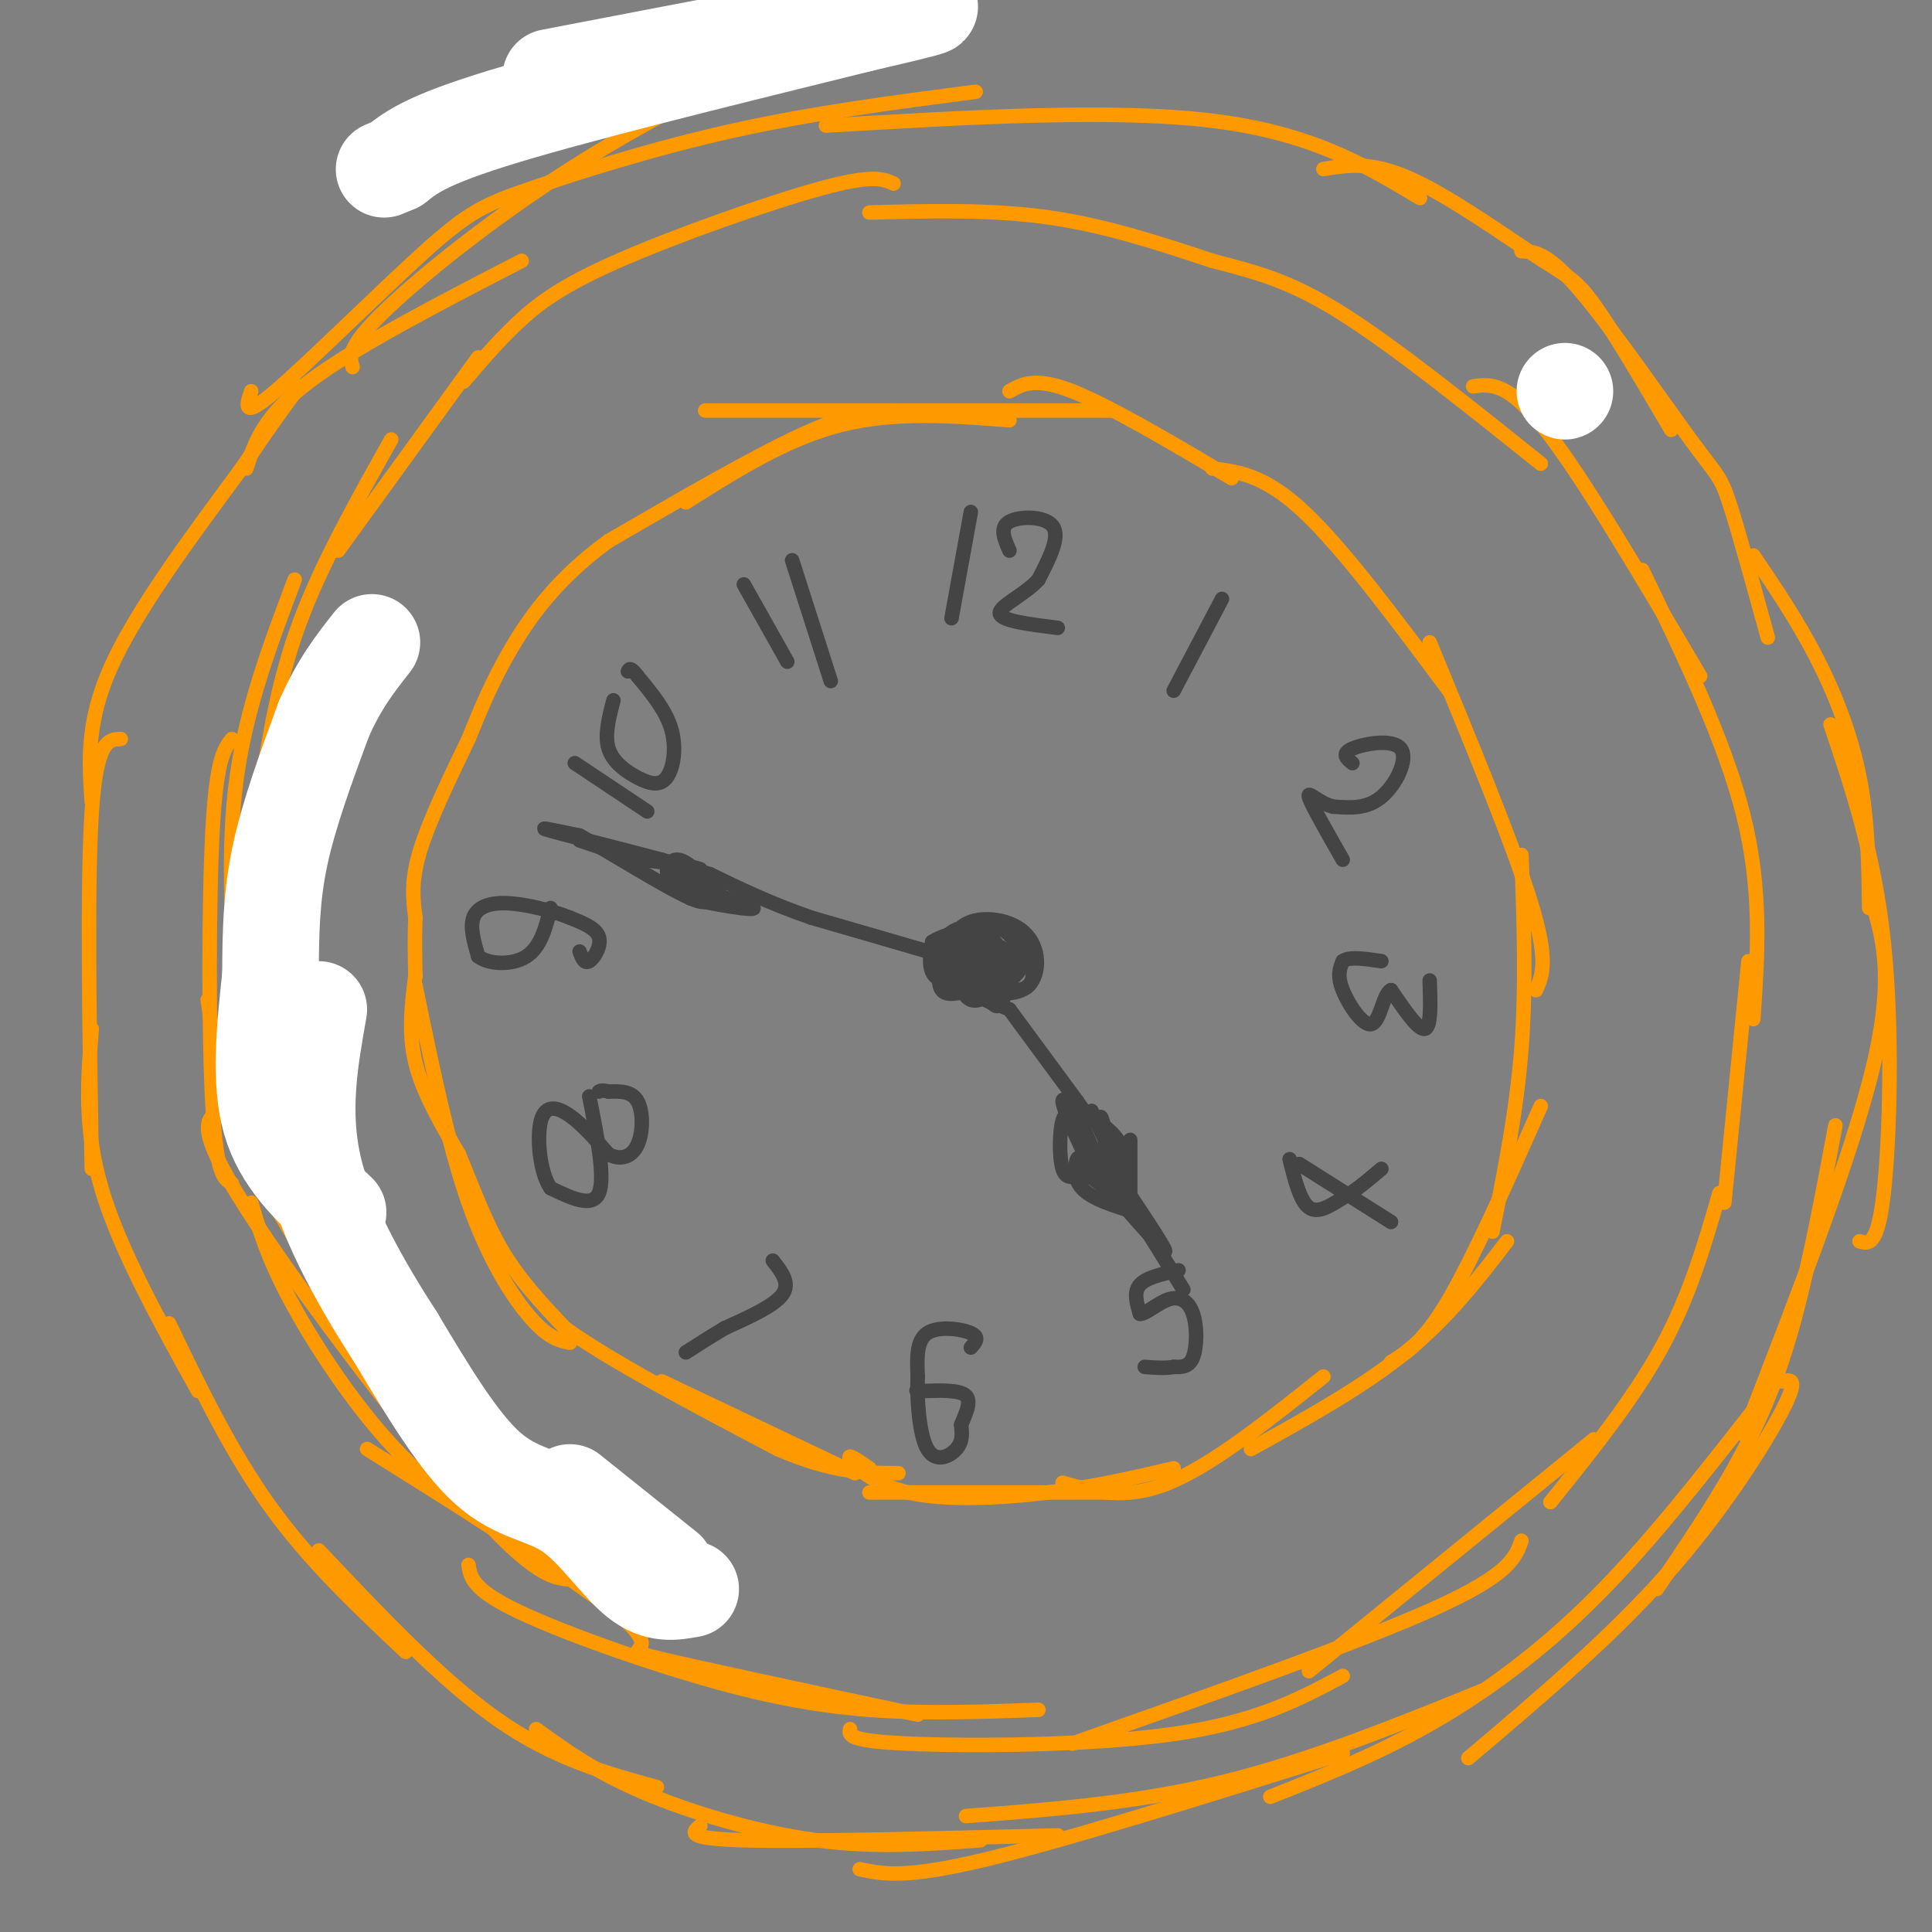 <svg viewBox='0 0 400 400' version='1.1' xmlns='http://www.w3.org/2000/svg' xmlns:xlink='http://www.w3.org/1999/xlink'><rect x="0" y="0" width="400" height="400" fill="#808080" stroke="none"/><g fill='none' stroke='#ff9900' stroke-width='3' stroke-linecap='round' stroke-linejoin='round'><path d='M209,81c2.667,-1.500 5.333,-3.000 13,0c7.667,3.000 20.333,10.500 33,18'/><path d='M230,85c0.000,0.000 -84.000,0.000 -84,0'/><path d='M209,87c-11.917,-0.917 -23.833,-1.833 -35,1c-11.167,2.833 -21.583,9.417 -32,16'/><path d='M185,85c-4.583,0.250 -9.167,0.500 -19,5c-9.833,4.500 -24.917,13.250 -40,22'/><path d='M126,112c-10.267,7.467 -15.933,15.133 -20,22c-4.067,6.867 -6.533,12.933 -9,19'/><path d='M97,153c-3.578,7.444 -8.022,16.556 -10,23c-1.978,6.444 -1.489,10.222 -1,14'/><path d='M86,190c-0.167,4.333 -0.083,8.167 0,12'/><path d='M86,202c-0.750,5.917 -1.500,11.833 0,18c1.500,6.167 5.250,12.583 9,19'/><path d='M95,239c2.822,6.689 5.378,13.911 9,20c3.622,6.089 8.311,11.044 13,16'/><path d='M117,275c9.500,6.833 26.750,15.917 44,25'/><path d='M161,300c11.500,5.000 18.250,5.000 25,5'/><path d='M177,305c0.000,0.000 -40.000,-19.000 -40,-19'/><path d='M118,278c-2.178,-0.444 -4.356,-0.889 -8,-5c-3.644,-4.111 -8.756,-11.889 -13,-24c-4.244,-12.111 -7.622,-28.556 -11,-45'/><path d='M180,309c0.000,0.000 51.000,0.000 51,0'/><path d='M180,304c-2.339,-1.607 -4.679,-3.214 -4,-2c0.679,1.214 4.375,5.250 12,7c7.625,1.750 19.179,1.214 29,0c9.821,-1.214 17.911,-3.107 26,-5'/><path d='M220,307c6.500,1.833 13.000,3.667 22,0c9.000,-3.667 20.500,-12.833 32,-22'/><path d='M259,300c11.583,-6.417 23.167,-12.833 32,-20c8.833,-7.167 14.917,-15.083 21,-23'/><path d='M288,282c3.417,-2.083 6.833,-4.167 12,-13c5.167,-8.833 12.083,-24.417 19,-40'/><path d='M309,255c2.500,-12.500 5.000,-25.000 6,-38c1.000,-13.000 0.500,-26.500 0,-40'/><path d='M318,205c1.333,-3.000 2.667,-6.000 -1,-18c-3.667,-12.000 -12.333,-33.000 -21,-54'/><path d='M300,143c-10.917,-14.667 -21.833,-29.333 -30,-37c-8.167,-7.667 -13.583,-8.333 -19,-9'/><path d='M96,79c3.435,-4.042 6.869,-8.083 11,-12c4.131,-3.917 8.958,-7.708 21,-13c12.042,-5.292 31.298,-12.083 42,-15c10.702,-2.917 12.851,-1.958 15,-1'/><path d='M180,44c12.583,-0.333 25.167,-0.667 37,1c11.833,1.667 22.917,5.333 34,9'/><path d='M251,54c9.467,2.467 16.133,4.133 27,11c10.867,6.867 25.933,18.933 41,31'/><path d='M99,74c0.000,0.000 -29.000,40.000 -29,40'/><path d='M81,91c-7.250,12.917 -14.500,25.833 -19,38c-4.500,12.167 -6.250,23.583 -8,35'/><path d='M61,120c-5.000,13.250 -10.000,26.500 -12,41c-2.000,14.500 -1.000,30.250 0,46'/><path d='M48,153c-1.600,2.044 -3.200,4.089 -4,19c-0.800,14.911 -0.800,42.689 0,57c0.800,14.311 2.400,15.156 4,16'/><path d='M43,207c1.583,10.833 3.167,21.667 11,37c7.833,15.333 21.917,35.167 36,55'/><path d='M48,230c-4.422,0.422 -8.844,0.844 1,17c9.844,16.156 33.956,48.044 48,64c14.044,15.956 18.022,15.978 22,16'/><path d='M52,249c1.702,5.696 3.405,11.393 8,20c4.595,8.607 12.083,20.125 20,29c7.917,8.875 16.262,15.107 23,19c6.738,3.893 11.869,5.446 17,7'/><path d='M76,300c23.467,14.689 46.933,29.378 54,36c7.067,6.622 -2.267,5.178 5,7c7.267,1.822 31.133,6.911 55,12'/><path d='M97,324c0.369,2.429 0.738,4.857 9,9c8.262,4.143 24.417,10.000 38,14c13.583,4.000 24.595,6.143 36,7c11.405,0.857 23.202,0.429 35,0'/><path d='M176,358c-0.267,1.222 -0.533,2.444 12,3c12.533,0.556 37.867,0.444 55,-2c17.133,-2.444 26.067,-7.222 35,-12'/><path d='M222,361c29.750,-10.500 59.500,-21.000 75,-28c15.500,-7.000 16.750,-10.500 18,-14'/><path d='M271,346c0.000,0.000 59.000,-48.000 59,-48'/><path d='M321,311c8.583,-10.667 17.167,-21.333 23,-32c5.833,-10.667 8.917,-21.333 12,-32'/><path d='M357,249c0.000,0.000 5.000,-50.000 5,-50'/><path d='M363,211c0.917,-13.250 1.833,-26.500 -2,-42c-3.833,-15.500 -12.417,-33.250 -21,-51'/><path d='M352,140c-12.083,-20.500 -24.167,-41.000 -32,-51c-7.833,-10.000 -11.417,-9.500 -15,-9'/><path d='M51,97c1.750,-5.417 3.500,-10.833 13,-18c9.500,-7.167 26.750,-16.083 44,-25'/><path d='M73,76c-0.600,-1.956 -1.200,-3.911 6,-11c7.200,-7.089 22.200,-19.311 39,-30c16.800,-10.689 35.400,-19.844 54,-29'/><path d='M52,81c-0.986,2.973 -1.971,5.946 5,0c6.971,-5.946 21.900,-20.810 31,-29c9.100,-8.190 12.373,-9.705 22,-13c9.627,-3.295 25.608,-8.370 42,-12c16.392,-3.630 33.196,-5.815 50,-8'/><path d='M171,26c29.750,-1.750 59.500,-3.500 80,-1c20.500,2.500 31.750,9.250 43,16'/><path d='M274,35c4.929,-0.821 9.857,-1.643 18,2c8.143,3.643 19.500,11.750 26,16c6.500,4.250 8.143,4.643 12,10c3.857,5.357 9.929,15.679 16,26'/><path d='M315,52c2.661,0.095 5.321,0.190 12,8c6.679,7.810 17.375,23.333 23,31c5.625,7.667 6.179,7.476 8,13c1.821,5.524 4.911,16.762 8,28'/><path d='M363,115c4.533,6.689 9.067,13.378 13,21c3.933,7.622 7.267,16.178 9,25c1.733,8.822 1.867,17.911 2,27'/><path d='M379,150c4.533,13.444 9.067,26.889 11,45c1.933,18.111 1.267,40.889 0,52c-1.267,11.111 -3.133,10.556 -5,10'/><path d='M387,185c2.667,8.167 5.333,16.333 1,35c-4.333,18.667 -15.667,47.833 -27,77'/><path d='M380,233c-2.822,15.067 -5.644,30.133 -9,42c-3.356,11.867 -7.244,20.533 -12,29c-4.756,8.467 -10.378,16.733 -16,25'/><path d='M369,286c1.756,-0.400 3.511,-0.800 0,6c-3.511,6.800 -12.289,20.800 -24,34c-11.711,13.200 -26.356,25.600 -41,38'/><path d='M363,292c-10.889,13.911 -21.778,27.822 -33,39c-11.222,11.178 -22.778,19.622 -34,26c-11.222,6.378 -22.111,10.689 -33,15'/><path d='M307,350c-18.083,7.333 -36.167,14.667 -54,19c-17.833,4.333 -35.417,5.667 -53,7'/><path d='M278,363c-28.667,9.000 -57.333,18.000 -74,22c-16.667,4.000 -21.333,3.000 -26,2'/><path d='M219,380c-26.333,0.667 -52.667,1.333 -65,1c-12.333,-0.333 -10.667,-1.667 -9,-3'/><path d='M203,381c-10.844,0.822 -21.689,1.644 -34,0c-12.311,-1.644 -26.089,-5.756 -36,-10c-9.911,-4.244 -15.956,-8.622 -22,-13'/><path d='M136,370c-10.667,-2.917 -21.333,-5.833 -33,-14c-11.667,-8.167 -24.333,-21.583 -37,-35'/><path d='M84,342c-9.917,-9.333 -19.833,-18.667 -28,-30c-8.167,-11.333 -14.583,-24.667 -21,-38'/><path d='M41,288c-8.167,-14.750 -16.333,-29.500 -20,-42c-3.667,-12.500 -2.833,-22.750 -2,-33'/><path d='M19,242c-0.500,-29.583 -1.000,-59.167 0,-74c1.000,-14.833 3.500,-14.917 6,-15'/><path d='M19,166c-0.583,-8.250 -1.167,-16.500 4,-28c5.167,-11.500 16.083,-26.250 27,-41'/><path d='M50,97c6.500,-9.667 9.250,-13.333 12,-17'/></g>
<g fill='none' stroke='#444444' stroke-width='3' stroke-linecap='round' stroke-linejoin='round'><path d='M201,193c1.577,0.220 3.155,0.440 3,2c-0.155,1.560 -2.042,4.458 -3,4c-0.958,-0.458 -0.988,-4.274 0,-6c0.988,-1.726 2.994,-1.363 5,-1'/><path d='M206,192c1.600,0.219 3.099,1.265 4,3c0.901,1.735 1.204,4.159 -2,6c-3.204,1.841 -9.915,3.097 -13,2c-3.085,-1.097 -2.542,-4.549 -2,-8'/><path d='M193,195c3.429,-2.286 13.000,-4.000 17,-2c4.000,2.000 2.429,7.714 -1,10c-3.429,2.286 -8.714,1.143 -14,0'/><path d='M195,203c-2.234,-2.277 -0.820,-7.969 2,-10c2.820,-2.031 7.044,-0.400 9,2c1.956,2.400 1.642,5.569 0,8c-1.642,2.431 -4.612,4.123 -6,3c-1.388,-1.123 -1.194,-5.062 -1,-9'/><path d='M199,197c1.786,-1.085 6.750,0.703 9,2c2.250,1.297 1.785,2.105 0,4c-1.785,1.895 -4.891,4.879 -7,4c-2.109,-0.879 -3.222,-5.621 -2,-8c1.222,-2.379 4.778,-2.394 6,-1c1.222,1.394 0.111,4.197 -1,7'/><path d='M204,205c-1.088,-0.215 -3.308,-4.251 -3,-6c0.308,-1.749 3.144,-1.211 4,0c0.856,1.211 -0.270,3.095 -2,3c-1.730,-0.095 -4.066,-2.170 -4,-3c0.066,-0.830 2.533,-0.415 5,0'/><path d='M204,199c1.212,0.821 1.741,2.873 0,4c-1.741,1.127 -5.754,1.330 -7,-1c-1.246,-2.330 0.274,-7.191 2,-8c1.726,-0.809 3.657,2.436 4,5c0.343,2.564 -0.902,4.447 -2,5c-1.098,0.553 -2.049,-0.223 -3,-1'/><path d='M198,203c-0.971,-2.534 -1.900,-8.370 1,-11c2.900,-2.630 9.627,-2.054 13,1c3.373,3.054 3.392,8.587 1,11c-2.392,2.413 -7.196,1.707 -12,1'/><path d='M201,205c-2.488,-0.936 -2.710,-3.776 -1,-6c1.710,-2.224 5.350,-3.834 7,-3c1.650,0.834 1.308,4.110 0,6c-1.308,1.890 -3.583,2.393 -6,3c-2.417,0.607 -4.976,1.316 -6,0c-1.024,-1.316 -0.512,-4.658 0,-8'/><path d='M195,197c2.625,-1.729 9.187,-2.052 12,0c2.813,2.052 1.878,6.478 1,9c-0.878,2.522 -1.698,3.141 -3,1c-1.302,-2.141 -3.086,-7.040 -2,-9c1.086,-1.960 5.043,-0.980 9,0'/><path d='M212,198c1.978,1.289 2.422,4.511 1,6c-1.422,1.489 -4.711,1.244 -8,1'/><path d='M205,205c0.533,0.111 5.867,-0.111 6,0c0.133,0.111 -4.933,0.556 -10,1'/><path d='M206,208c0.000,0.000 -4.000,-2.000 -4,-2'/><path d='M202,206c0.500,0.167 3.750,1.583 7,3'/><path d='M209,209c0.000,0.000 14.000,19.000 14,19'/><path d='M223,228c2.500,3.500 1.750,2.750 1,2'/><path d='M225,232c-2.500,-2.667 -5.000,-5.333 -5,-4c0.000,1.333 2.500,6.667 5,12'/><path d='M225,240c3.500,5.167 9.750,12.083 16,19'/><path d='M241,259c1.333,1.000 -3.333,-6.000 -8,-13'/><path d='M233,246c-1.067,-3.667 0.267,-6.333 -1,-9c-1.267,-2.667 -5.133,-5.333 -9,-8'/><path d='M223,229c0.067,2.356 4.733,12.244 6,15c1.267,2.756 -0.867,-1.622 -3,-6'/><path d='M226,238c0.583,1.500 3.542,8.250 4,7c0.458,-1.250 -1.583,-10.500 -2,-13c-0.417,-2.500 0.792,1.750 2,6'/><path d='M230,238c1.369,2.583 3.792,6.042 3,6c-0.792,-0.042 -4.798,-3.583 -5,-3c-0.202,0.583 3.399,5.292 7,10'/><path d='M235,251c2.833,4.333 6.417,10.167 10,16'/><path d='M223,232c-1.178,-1.089 -2.356,-2.178 -3,0c-0.644,2.178 -0.756,7.622 0,10c0.756,2.378 2.378,1.689 4,1'/><path d='M224,243c2.800,1.089 7.800,3.311 9,4c1.200,0.689 -1.400,-0.156 -4,-1'/><path d='M229,246c-2.356,-1.533 -6.244,-4.867 -6,-5c0.244,-0.133 4.622,2.933 9,6'/><path d='M232,247c0.333,0.167 -3.333,-2.417 -7,-5'/><path d='M225,242c-1.464,-1.524 -1.625,-2.833 -2,-2c-0.375,0.833 -0.964,3.810 1,6c1.964,2.190 6.482,3.595 11,5'/><path d='M235,251c2.000,0.833 1.500,0.417 1,0'/><path d='M234,247c0.000,0.000 0.000,-11.000 0,-11'/><path d='M232,243c0.000,0.000 -6.000,-13.000 -6,-13'/><path d='M199,199c0.000,0.000 -31.000,-9.000 -31,-9'/><path d='M168,190c-8.667,-3.000 -14.833,-6.000 -21,-9'/><path d='M147,181c0.000,0.000 -10.000,-3.000 -10,-3'/><path d='M137,178c-6.933,-1.844 -19.267,-4.956 -23,-6c-3.733,-1.044 1.133,-0.022 6,1'/><path d='M120,173c5.956,3.222 17.844,10.778 23,13c5.156,2.222 3.578,-0.889 2,-4'/><path d='M145,182c-0.638,-1.758 -3.233,-4.152 -5,-4c-1.767,0.152 -2.707,2.848 -1,4c1.707,1.152 6.059,0.758 7,0c0.941,-0.758 -1.530,-1.879 -4,-3'/><path d='M142,179c-1.679,0.119 -3.875,1.917 -3,3c0.875,1.083 4.821,1.452 6,2c1.179,0.548 -0.411,1.274 -2,2'/><path d='M143,186c3.583,1.060 13.542,2.708 13,2c-0.542,-0.708 -11.583,-3.774 -15,-5c-3.417,-1.226 0.792,-0.613 5,0'/><path d='M146,183c1.976,0.036 4.417,0.125 3,0c-1.417,-0.125 -6.690,-0.464 -8,-1c-1.310,-0.536 1.345,-1.268 4,-2'/><path d='M145,180c-1.333,-0.667 -6.667,-1.333 -12,-2'/><path d='M133,178c-4.167,-1.000 -8.583,-2.500 -13,-4'/><path d='M201,106c0.000,0.000 -4.000,22.000 -4,22'/><path d='M209,114c-1.067,-2.400 -2.133,-4.800 0,-6c2.133,-1.200 7.467,-1.200 9,1c1.533,2.200 -0.733,6.600 -3,11'/><path d='M215,120c-2.778,3.133 -8.222,5.467 -8,7c0.222,1.533 6.111,2.267 12,3'/><path d='M253,124c0.000,0.000 -10.000,19.000 -10,19'/><path d='M280,158c-1.190,-0.982 -2.381,-1.964 0,-3c2.381,-1.036 8.333,-2.125 10,0c1.667,2.125 -0.952,7.464 -4,10c-3.048,2.536 -6.524,2.268 -10,2'/><path d='M276,167c-2.978,-0.711 -5.422,-3.489 -5,-2c0.422,1.489 3.711,7.244 7,13'/><path d='M296,203c0.167,4.833 0.333,9.667 -1,10c-1.333,0.333 -4.167,-3.833 -7,-8'/><path d='M288,205c-1.631,0.690 -2.208,6.417 -4,7c-1.792,0.583 -4.798,-3.976 -6,-7c-1.202,-3.024 -0.601,-4.512 0,-6'/><path d='M278,199c1.333,-1.000 4.667,-0.500 8,0'/><path d='M267,240c1.083,4.333 2.167,8.667 4,10c1.833,1.333 4.417,-0.333 7,-2'/><path d='M278,248c2.500,-1.333 5.250,-3.667 8,-6'/><path d='M269,241c0.000,0.000 19.000,12.000 19,12'/><path d='M244,263c-3.333,0.750 -6.667,1.500 -8,3c-1.333,1.500 -0.667,3.750 0,6'/><path d='M236,272c1.069,0.204 3.740,-2.285 6,-3c2.260,-0.715 4.108,0.346 5,3c0.892,2.654 0.826,6.901 0,9c-0.826,2.099 -2.413,2.049 -4,2'/><path d='M243,283c-1.667,0.333 -3.833,0.167 -6,0'/><path d='M201,279c0.956,-1.067 1.911,-2.133 0,-3c-1.911,-0.867 -6.689,-1.533 -9,0c-2.311,1.533 -2.156,5.267 -2,9'/><path d='M190,285c-0.202,4.726 0.292,12.042 2,15c1.708,2.958 4.631,1.560 6,0c1.369,-1.560 1.185,-3.280 1,-5'/><path d='M199,295c0.778,-2.067 2.222,-4.733 1,-6c-1.222,-1.267 -5.111,-1.133 -9,-1'/><path d='M191,288c-1.667,-0.167 -1.333,-0.083 -1,0'/><path d='M160,261c1.833,2.333 3.667,4.667 2,7c-1.667,2.333 -6.833,4.667 -12,7'/><path d='M150,275c-3.333,2.000 -5.667,3.500 -8,5'/><path d='M122,227c1.667,8.417 3.333,16.833 2,20c-1.333,3.167 -5.667,1.083 -10,-1'/><path d='M114,246c-2.262,-3.167 -2.917,-10.583 -2,-14c0.917,-3.417 3.405,-2.833 6,-1c2.595,1.833 5.298,4.917 8,8'/><path d='M126,239c2.524,1.298 4.833,0.542 6,-2c1.167,-2.542 1.190,-6.869 0,-9c-1.190,-2.131 -3.595,-2.065 -6,-2'/><path d='M126,226c-1.333,-0.333 -1.667,-0.167 -2,0'/><path d='M120,197c0.489,1.311 0.978,2.622 2,2c1.022,-0.622 2.578,-3.178 2,-5c-0.578,-1.822 -3.289,-2.911 -6,-4'/><path d='M118,190c-3.440,-1.381 -9.042,-2.833 -13,-3c-3.958,-0.167 -6.274,0.952 -7,3c-0.726,2.048 0.137,5.024 1,8'/><path d='M99,198c2.156,1.689 7.044,1.911 10,0c2.956,-1.911 3.978,-5.956 5,-10'/><path d='M119,158c0.000,0.000 15.000,10.000 15,10'/><path d='M127,145c-0.939,3.609 -1.879,7.219 -1,10c0.879,2.781 3.576,4.735 6,6c2.424,1.265 4.576,1.841 6,0c1.424,-1.841 2.121,-6.097 1,-10c-1.121,-3.903 -4.061,-7.451 -7,-11'/><path d='M132,140c-1.500,-2.000 -1.750,-1.500 -2,-1'/><path d='M154,121c0.000,0.000 9.000,16.000 9,16'/><path d='M164,116c0.000,0.000 8.000,25.000 8,25'/></g>
<g fill='none' stroke='#ffffff' stroke-width='20' stroke-linecap='round' stroke-linejoin='round'><path d='M114,16c31.667,-6.083 63.333,-12.167 74,-14c10.667,-1.833 0.333,0.583 -10,3'/><path d='M178,5c-15.956,3.978 -50.844,12.422 -70,18c-19.156,5.578 -22.578,8.289 -26,11'/><path d='M82,34c-4.333,1.833 -2.167,0.917 0,0'/><path d='M118,309c0.000,0.000 20.000,16.000 20,16'/><path d='M143,329c-3.458,0.631 -6.917,1.262 -11,-2c-4.083,-3.262 -8.792,-10.417 -14,-14c-5.208,-3.583 -10.917,-3.595 -17,-9c-6.083,-5.405 -12.542,-16.202 -19,-27'/><path d='M82,277c-6.778,-10.511 -14.222,-23.289 -17,-35c-2.778,-11.711 -0.889,-22.356 1,-33'/><path d='M70,251c-5.833,-5.417 -11.667,-10.833 -14,-19c-2.333,-8.167 -1.167,-19.083 0,-30'/><path d='M56,202c0.044,-8.978 0.156,-16.422 2,-25c1.844,-8.578 5.422,-18.289 9,-28'/><path d='M67,149c3.167,-7.333 6.583,-11.667 10,-16'/><path d='M324,81c0.000,0.000 0.000,0.000 0,0'/></g>
</svg>